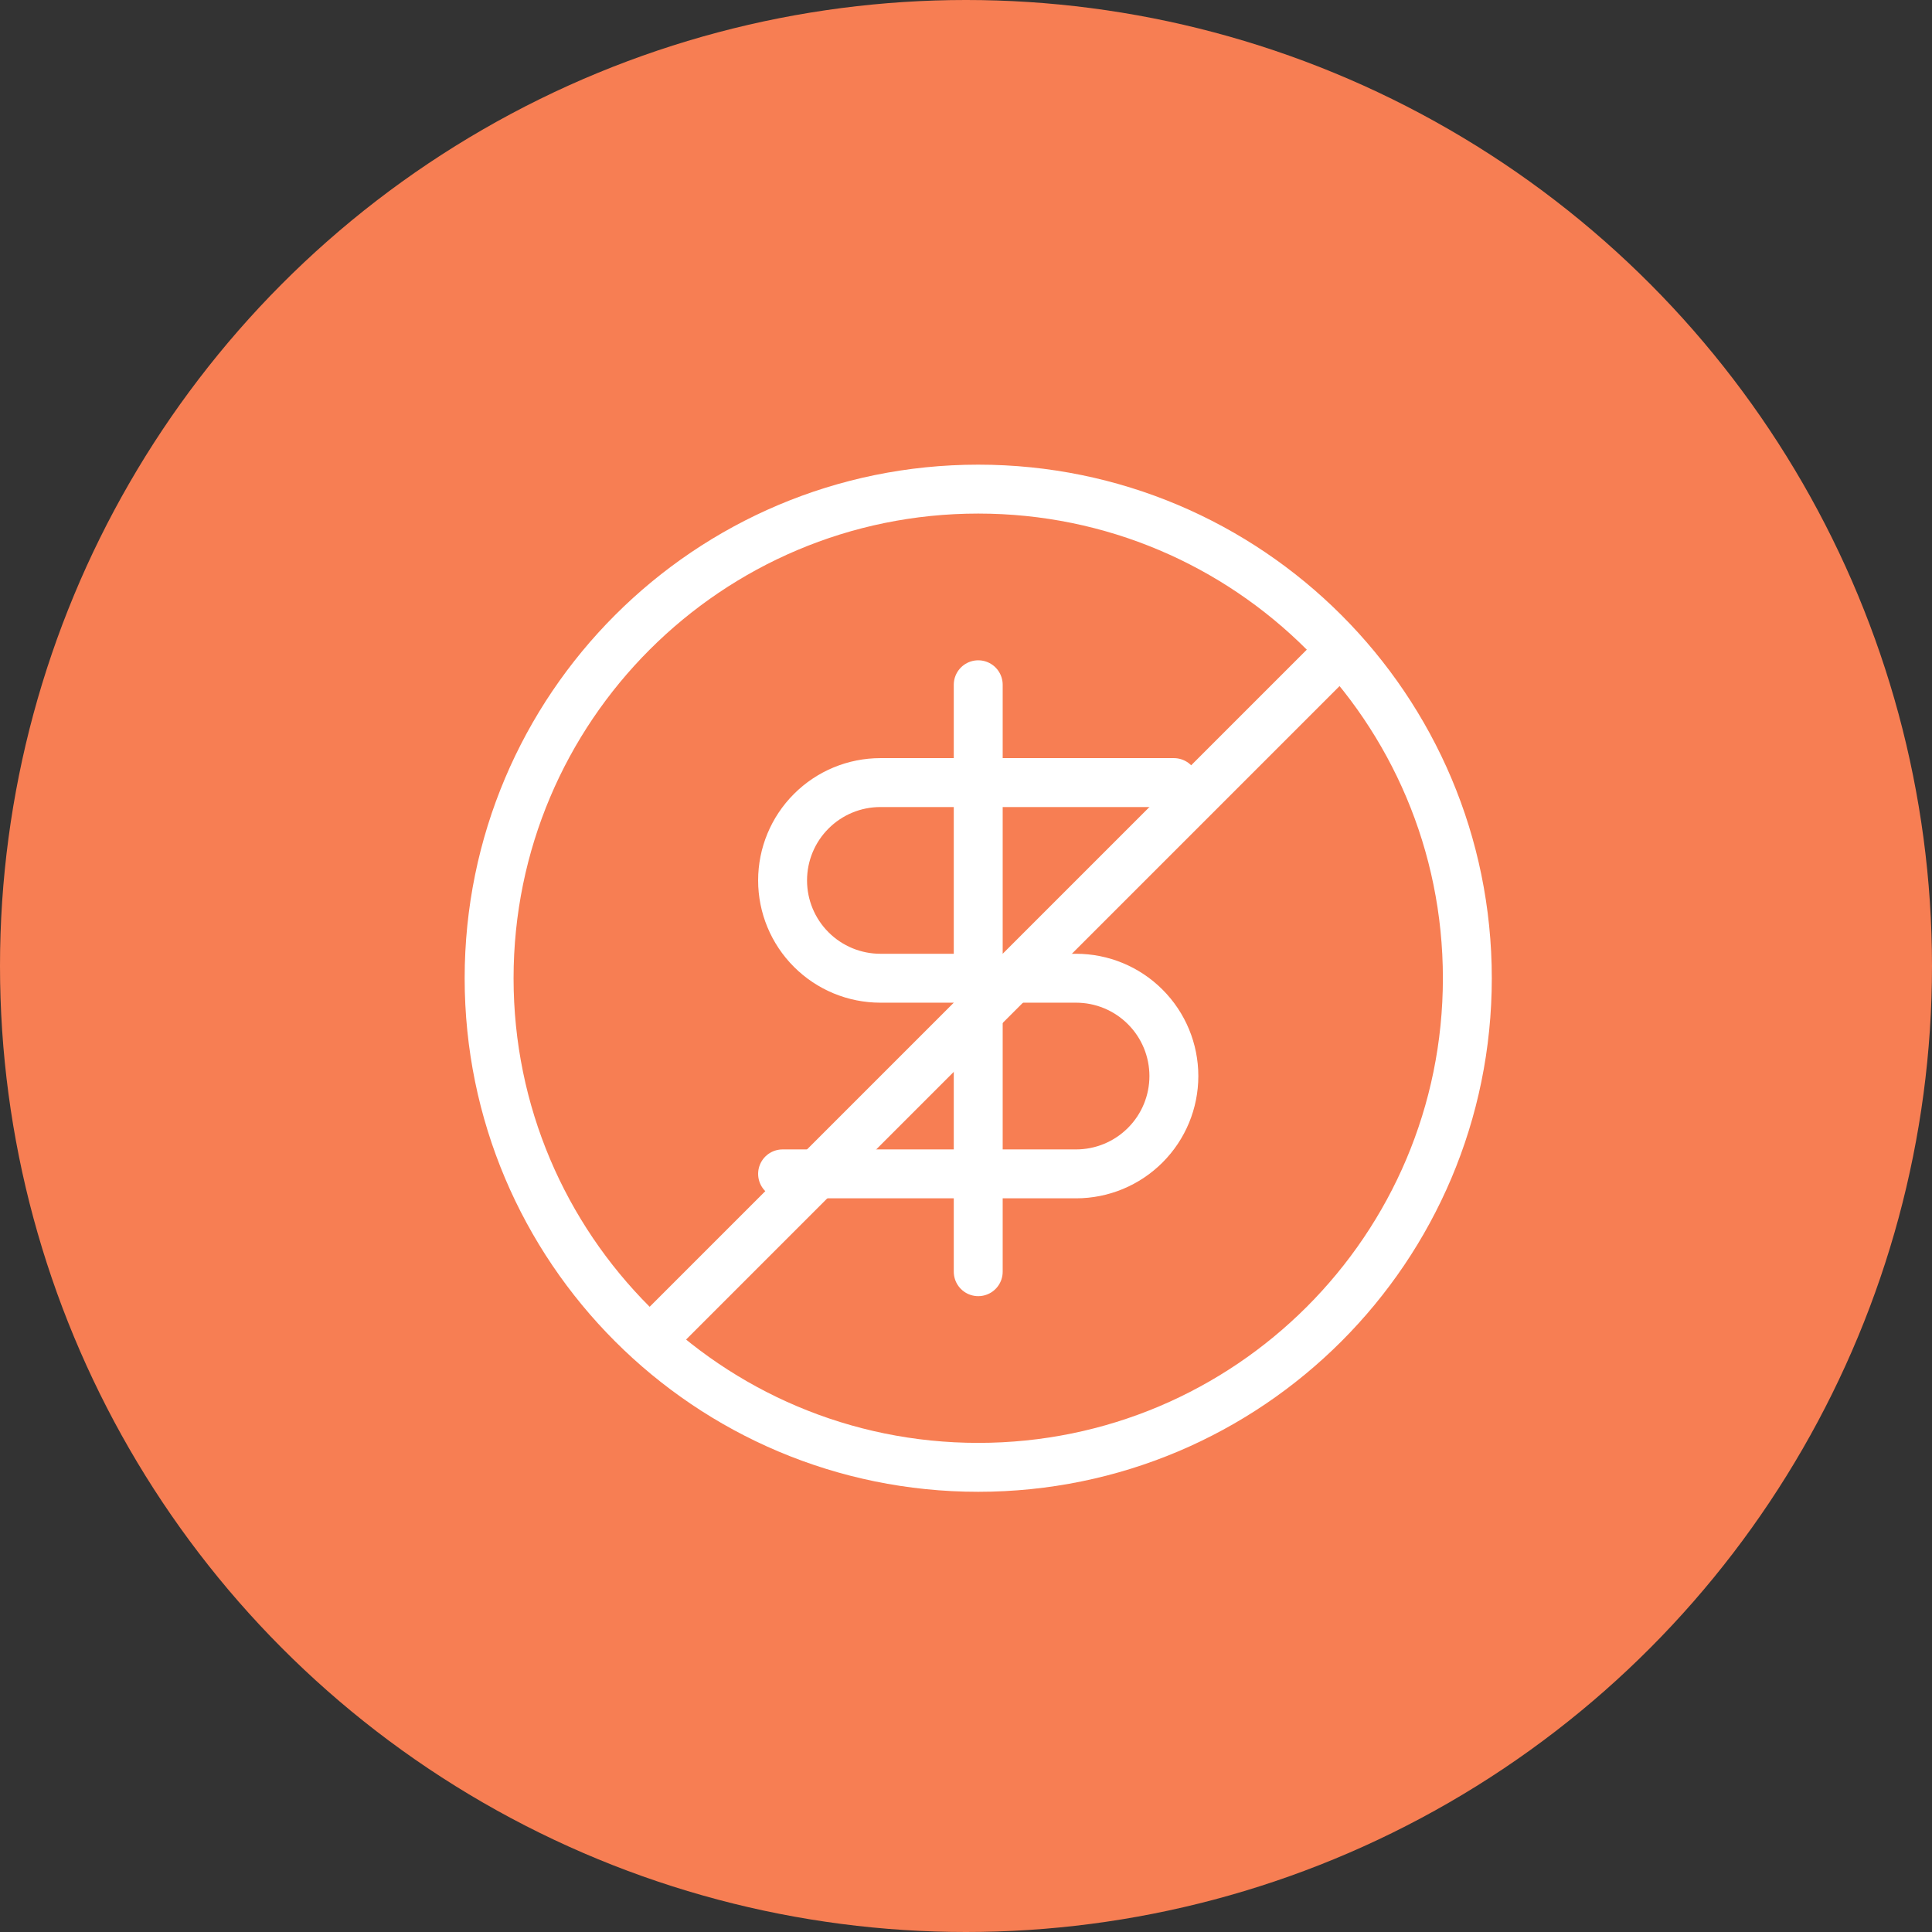 <svg width="79" height="79" viewBox="0 0 79 79" fill="none" xmlns="http://www.w3.org/2000/svg">
<rect x="0" y="0" width="79" height="79" fill="#333333" stroke="none"/>
<circle cx="39.5" cy="39.5" r="39.5" fill="#F77E53"/>
<path d="M40 60C51.046 60 60 51.046 60 40C60 28.954 51.046 20 40 20C28.954 20 20 28.954 20 40C20 51.046 28.954 60 40 60Z" stroke="white" stroke-width="2" stroke-linecap="round" stroke-linejoin="round"/>
<path d="M48 32H36C34.939 32 33.922 32.421 33.172 33.172C32.421 33.922 32 34.939 32 36C32 37.061 32.421 38.078 33.172 38.828C33.922 39.579 34.939 40 36 40H44C45.061 40 46.078 40.421 46.828 41.172C47.579 41.922 48 42.939 48 44C48 45.061 47.579 46.078 46.828 46.828C46.078 47.579 45.061 48 44 48H32" stroke="white" stroke-width="2" stroke-linecap="round" stroke-linejoin="round"/>
<path d="M40 52V28" stroke="white" stroke-width="2" stroke-linecap="round" stroke-linejoin="round"/>
<line x1="54.707" y1="26.707" x2="26.707" y2="54.707" stroke="white" stroke-width="2"/>
</svg>
